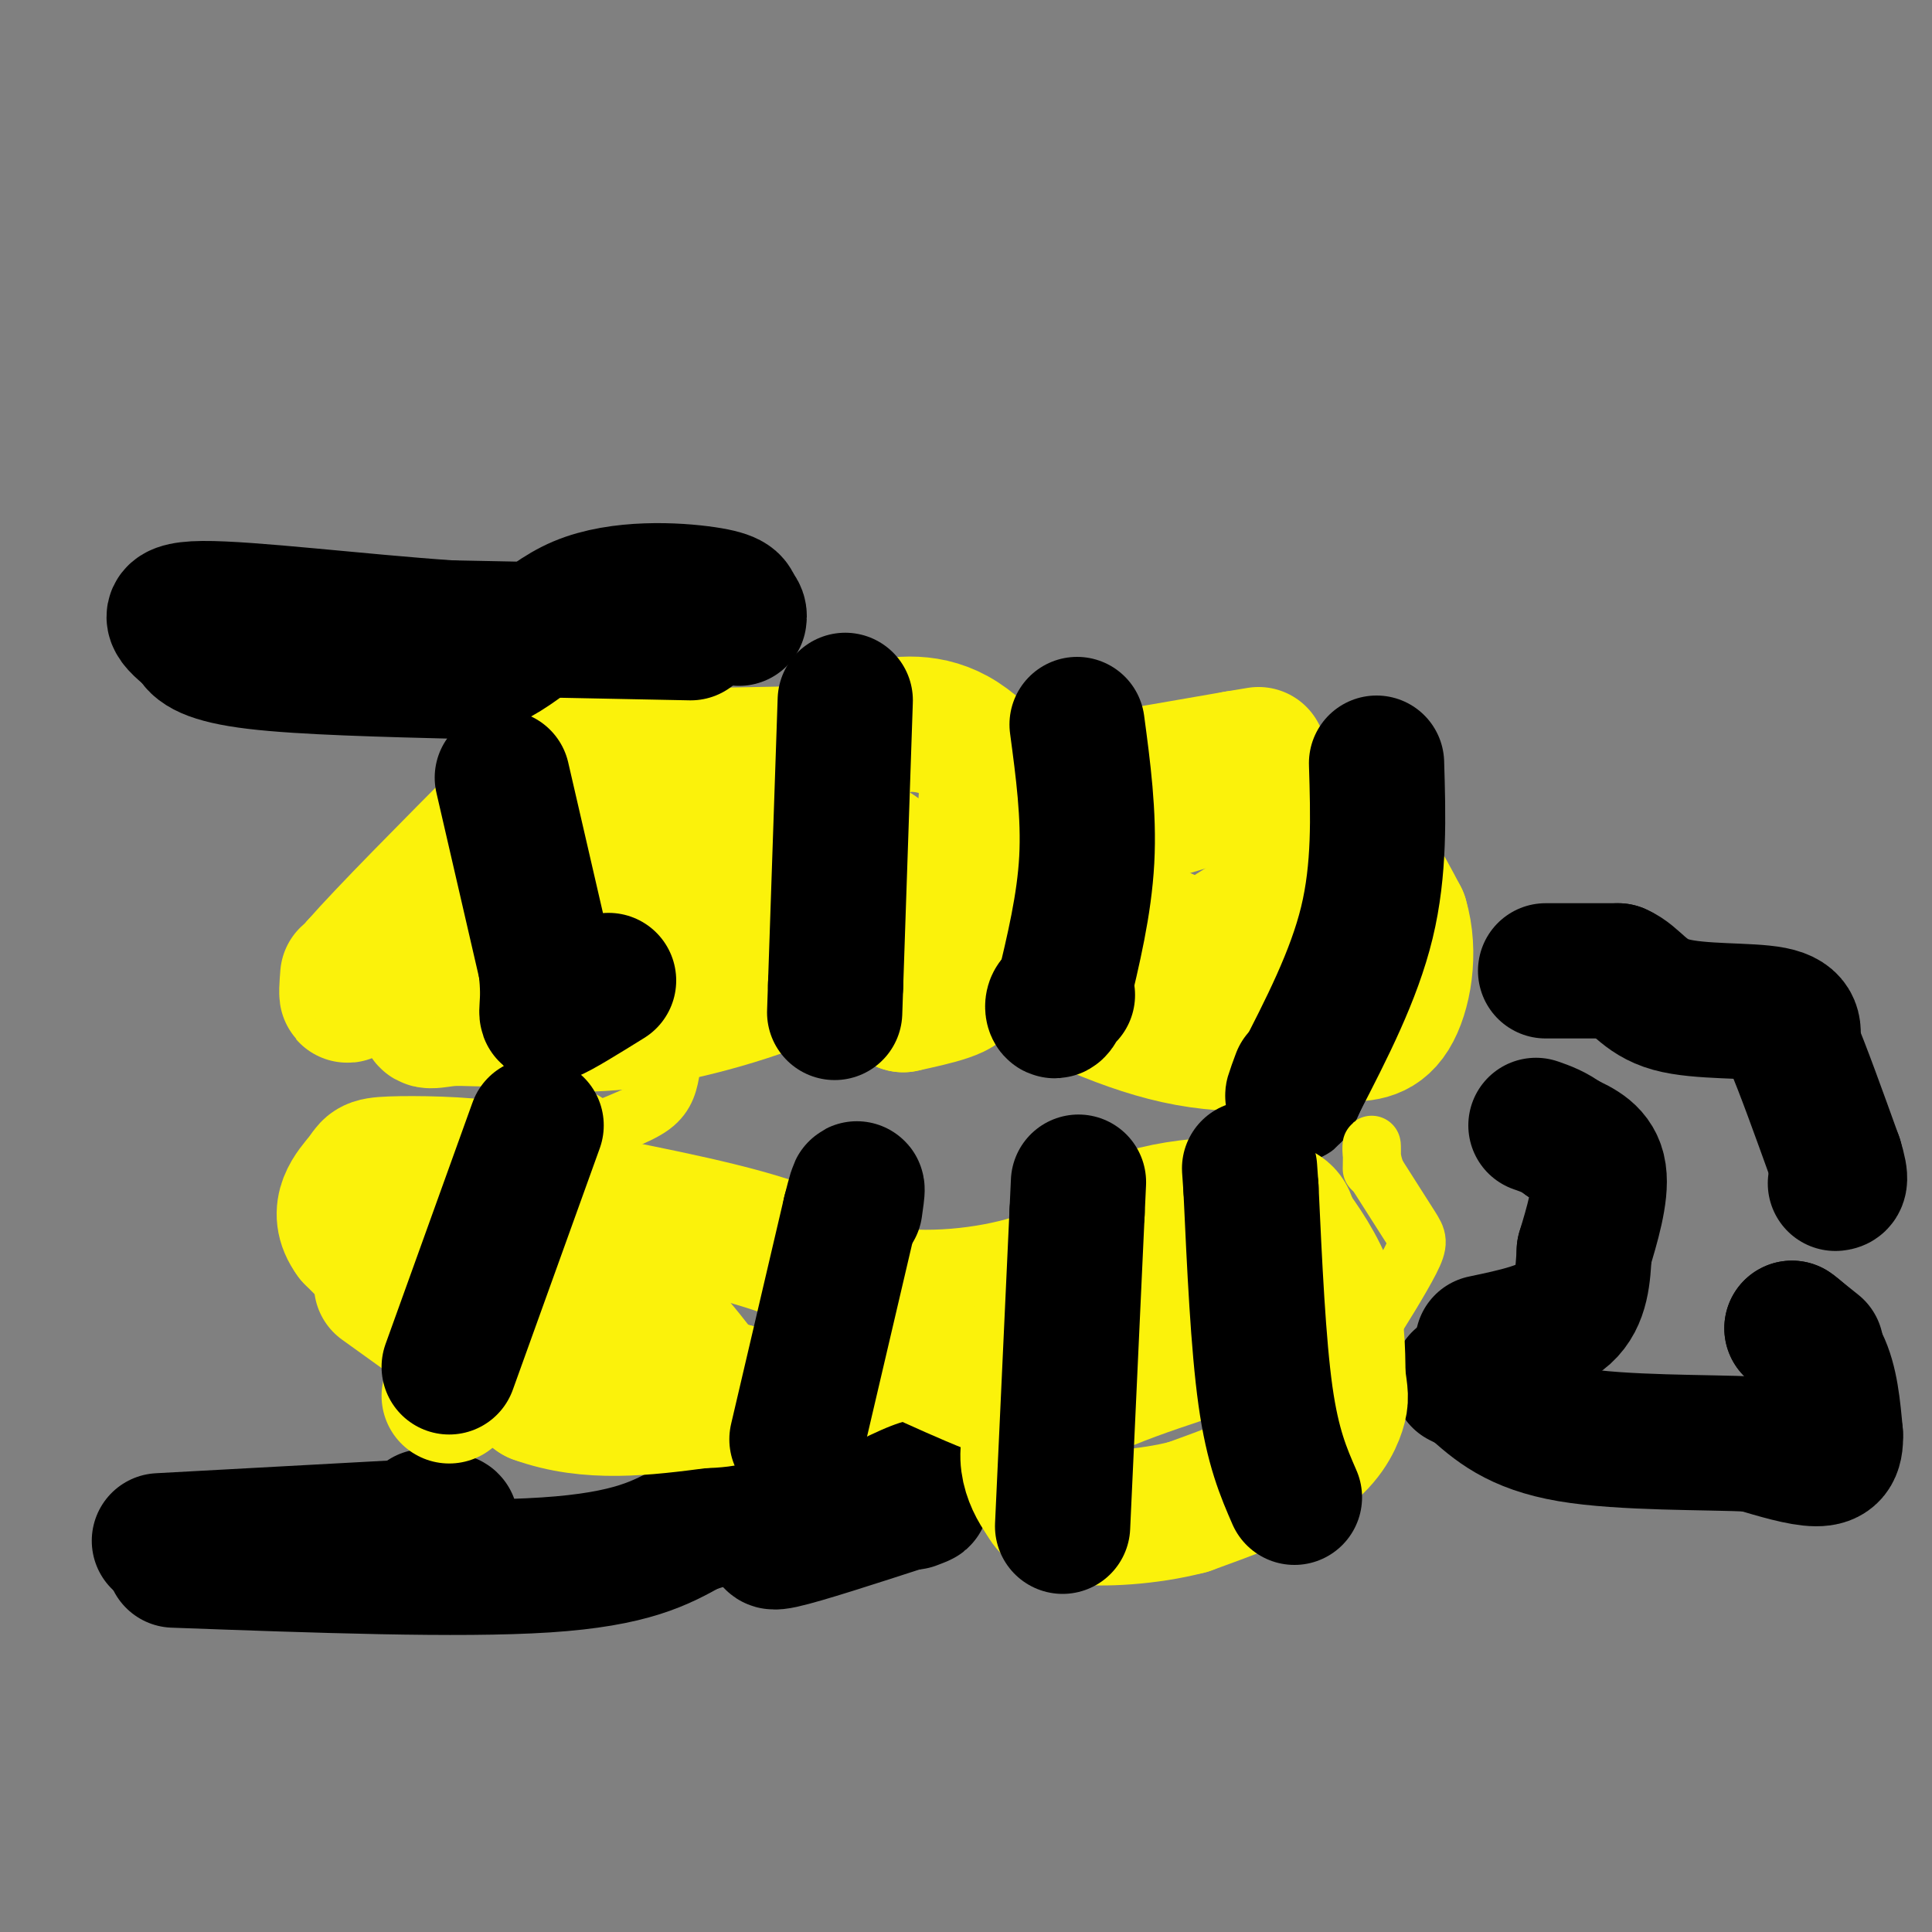 <svg viewBox='0 0 400 400' version='1.1' xmlns='http://www.w3.org/2000/svg' xmlns:xlink='http://www.w3.org/1999/xlink'><rect x="0" y="0" width="400" height="400" fill="#808080" stroke="none"/><g fill='none' stroke='#FBF20B' stroke-width='28' stroke-linecap='round' stroke-linejoin='round'><path d='M72,202c-0.167,2.167 -0.333,4.333 0,4c0.333,-0.333 1.167,-3.167 2,-6'/><path d='M74,200c5.667,-6.500 18.833,-19.750 32,-33'/><path d='M106,167c10.833,-5.833 21.917,-3.917 33,-2'/><path d='M139,165c9.833,0.667 17.917,3.333 26,6'/><path d='M165,171c7.000,1.833 11.500,3.417 16,5'/><path d='M181,176c4.089,2.378 6.311,5.822 4,10c-2.311,4.178 -9.156,9.089 -16,14'/><path d='M169,200c-9.156,4.622 -24.044,9.178 -36,11c-11.956,1.822 -20.978,0.911 -30,0'/><path d='M103,211c-6.667,-0.095 -8.333,-0.333 -11,0c-2.667,0.333 -6.333,1.238 0,-3c6.333,-4.238 22.667,-13.619 39,-23'/><path d='M131,185c3.726,-1.917 -6.458,4.792 1,6c7.458,1.208 32.560,-3.083 39,-4c6.440,-0.917 -5.780,1.542 -18,4'/><path d='M153,191c-11.167,3.667 -30.083,10.833 -49,18'/><path d='M118,157c0.000,0.000 51.000,-1.000 51,-1'/><path d='M169,156c10.500,-1.000 11.250,-3.000 12,-5'/><path d='M181,151c5.036,-1.321 11.625,-2.125 18,2c6.375,4.125 12.536,13.179 21,16c8.464,2.821 19.232,-0.589 30,-4'/><path d='M250,165c5.262,-1.036 3.417,-1.625 7,-1c3.583,0.625 12.595,2.464 19,7c6.405,4.536 10.202,11.768 14,19'/><path d='M290,190c2.178,7.222 0.622,15.778 -2,20c-2.622,4.222 -6.311,4.111 -10,4'/><path d='M278,214c-6.978,1.511 -19.422,3.289 -32,1c-12.578,-2.289 -25.289,-8.644 -38,-15'/><path d='M208,200c-7.667,-2.500 -7.833,-1.250 -8,0'/><path d='M200,200c2.726,0.274 13.542,0.958 15,0c1.458,-0.958 -6.440,-3.560 -11,-7c-4.560,-3.440 -5.780,-7.720 -7,-12'/><path d='M197,181c0.439,-2.380 5.035,-2.329 15,1c9.965,3.329 25.298,9.935 32,13c6.702,3.065 4.772,2.590 8,0c3.228,-2.590 11.614,-7.295 20,-12'/><path d='M272,183c-1.095,3.298 -13.833,17.542 -24,21c-10.167,3.458 -17.762,-3.869 -27,-7c-9.238,-3.131 -20.119,-2.065 -31,-1'/><path d='M190,196c-6.000,0.000 -5.500,0.500 -5,1'/><path d='M185,197c2.867,1.267 12.533,3.933 14,6c1.467,2.067 -5.267,3.533 -12,5'/><path d='M187,208c1.000,-5.333 9.500,-21.167 18,-37'/><path d='M205,171c1.333,-6.733 -4.333,-5.067 3,-6c7.333,-0.933 27.667,-4.467 48,-8'/><path d='M256,157c8.000,-1.333 4.000,-0.667 0,0'/></g>
<g fill='none' stroke='#000000' stroke-width='28' stroke-linecap='round' stroke-linejoin='round'><path d='M104,161c0.000,0.000 9.000,39.000 9,39'/><path d='M113,200c1.089,8.600 -0.689,10.600 1,10c1.689,-0.600 6.844,-3.800 12,-7'/><path d='M175,145c0.000,0.000 -2.000,59.000 -2,59'/><path d='M173,204c-0.333,9.833 -0.167,4.917 0,0'/><path d='M223,150c1.250,9.333 2.500,18.667 2,28c-0.500,9.333 -2.750,18.667 -5,28'/><path d='M220,206c-1.356,4.889 -2.244,3.111 -2,2c0.244,-1.111 1.622,-1.556 3,-2'/><path d='M285,158c0.333,11.000 0.667,22.000 -2,33c-2.667,11.000 -8.333,22.000 -14,33'/><path d='M269,224c-2.333,5.333 -1.167,2.167 0,-1'/><path d='M320,201c0.000,0.000 15.000,0.000 15,0'/><path d='M335,201c3.607,1.536 5.125,5.375 11,7c5.875,1.625 16.107,1.036 21,2c4.893,0.964 4.446,3.482 4,6'/><path d='M371,216c2.167,5.000 5.583,14.500 9,24'/><path d='M380,240c1.500,4.833 0.750,4.917 0,5'/><path d='M376,279c0.000,0.000 -5.000,-4.000 -5,-4'/><path d='M371,275c0.422,0.267 3.978,2.933 6,7c2.022,4.067 2.511,9.533 3,15'/><path d='M380,297c0.156,3.578 -0.956,5.022 -4,5c-3.044,-0.022 -8.022,-1.511 -13,-3'/><path d='M363,299c-9.578,-0.467 -27.022,-0.133 -38,-2c-10.978,-1.867 -15.489,-5.933 -20,-10'/><path d='M305,287c-3.667,-1.833 -2.833,-1.417 -2,-1'/><path d='M307,278c6.750,-1.417 13.500,-2.833 17,-6c3.500,-3.167 3.750,-8.083 4,-13'/><path d='M328,259c1.600,-5.267 3.600,-11.933 3,-16c-0.600,-4.067 -3.800,-5.533 -7,-7'/><path d='M324,236c-2.167,-1.667 -4.083,-2.333 -6,-3'/><path d='M33,319c0.000,0.000 55.000,-3.000 55,-3'/><path d='M88,316c9.167,-0.833 4.583,-1.417 0,-2'/><path d='M143,131c0.000,0.000 -50.000,-1.000 -50,-1'/><path d='M93,130c-19.022,-1.311 -41.578,-4.089 -51,-4c-9.422,0.089 -5.711,3.044 -2,6'/><path d='M40,132c0.667,1.956 3.333,3.844 13,5c9.667,1.156 26.333,1.578 43,2'/><path d='M96,139c10.607,-2.702 15.625,-10.458 24,-14c8.375,-3.542 20.107,-2.869 26,-2c5.893,0.869 5.946,1.935 6,3'/><path d='M152,126c1.167,0.833 1.083,1.417 1,2'/><path d='M36,323c29.583,1.083 59.167,2.167 77,1c17.833,-1.167 23.917,-4.583 30,-8'/><path d='M143,316c12.000,-3.667 27.000,-8.833 42,-14'/><path d='M185,302c6.356,-0.933 1.244,3.733 -4,7c-5.244,3.267 -10.622,5.133 -16,7'/><path d='M165,316c-4.311,2.111 -7.089,3.889 -3,3c4.089,-0.889 15.044,-4.444 26,-8'/><path d='M188,311c4.500,-1.333 2.750,-0.667 1,0'/></g>
<g fill='none' stroke='#FBF20B' stroke-width='12' stroke-linecap='round' stroke-linejoin='round'><path d='M151,279c-3.250,-4.167 -6.500,-8.333 -10,-11c-3.500,-2.667 -7.250,-3.833 -11,-5'/><path d='M130,263c-7.500,-2.167 -20.750,-5.083 -34,-8'/><path d='M96,255c-5.289,-2.267 -1.511,-3.933 4,-7c5.511,-3.067 12.756,-7.533 20,-12'/><path d='M120,236c6.267,-3.067 11.933,-4.733 15,-7c3.067,-2.267 3.533,-5.133 4,-8'/><path d='M254,279c9.583,2.250 19.167,4.500 24,4c4.833,-0.500 4.917,-3.750 5,-7'/><path d='M283,276c2.726,-4.190 7.042,-11.167 9,-15c1.958,-3.833 1.560,-4.524 0,-7c-1.560,-2.476 -4.280,-6.738 -7,-11'/><path d='M285,243c-1.311,-3.267 -1.089,-5.933 -1,-6c0.089,-0.067 0.044,2.467 0,5'/></g>
<g fill='none' stroke='#FBF20B' stroke-width='28' stroke-linecap='round' stroke-linejoin='round'><path d='M79,266c0.000,0.000 32.000,23.000 32,23'/><path d='M111,289c11.000,4.000 22.500,2.500 34,1'/><path d='M145,290c6.833,-0.167 6.917,-1.083 7,-2'/><path d='M152,288c-8.733,-2.356 -34.067,-7.244 -50,-13c-15.933,-5.756 -22.467,-12.378 -29,-19'/><path d='M73,256c-4.097,-5.475 0.159,-9.663 2,-12c1.841,-2.337 1.265,-2.821 6,-3c4.735,-0.179 14.781,-0.051 21,1c6.219,1.051 8.609,3.026 11,5'/><path d='M113,247c9.533,2.244 27.867,5.356 41,9c13.133,3.644 21.067,7.822 29,12'/><path d='M183,268c11.000,1.644 24.000,-0.244 32,-3c8.000,-2.756 11.000,-6.378 14,-10'/><path d='M229,255c5.048,-2.631 10.667,-4.208 17,-5c6.333,-0.792 13.381,-0.798 17,0c3.619,0.798 3.810,2.399 4,4'/><path d='M267,254c2.311,2.978 6.089,8.422 8,14c1.911,5.578 1.956,11.289 2,17'/><path d='M277,285c0.512,3.738 0.792,4.583 0,7c-0.792,2.417 -2.655,6.405 -8,10c-5.345,3.595 -14.173,6.798 -23,10'/><path d='M246,312c-8.378,2.178 -17.822,2.622 -23,2c-5.178,-0.622 -6.089,-2.311 -7,-4'/><path d='M216,310c-2.600,-3.511 -5.600,-10.289 0,-16c5.600,-5.711 19.800,-10.356 34,-15'/><path d='M250,279c8.156,-4.320 11.547,-7.619 10,-9c-1.547,-1.381 -8.033,-0.844 -16,3c-7.967,3.844 -17.414,10.997 -24,14c-6.586,3.003 -10.310,1.858 -15,0c-4.690,-1.858 -10.345,-4.429 -16,-7'/><path d='M189,280c-6.000,0.000 -13.000,3.500 -20,7'/><path d='M93,289c3.333,-3.500 6.667,-7.000 10,-14c3.333,-7.000 6.667,-17.500 10,-28'/><path d='M113,247c2.333,-6.000 3.167,-7.000 4,-8'/></g>
<g fill='none' stroke='#000000' stroke-width='28' stroke-linecap='round' stroke-linejoin='round'><path d='M93,283c0.000,0.000 18.000,-50.000 18,-50'/><path d='M165,298c0.000,0.000 11.000,-47.000 11,-47'/><path d='M176,251c2.000,-8.000 1.500,-4.500 1,-1'/><path d='M220,316c0.000,0.000 3.000,-65.000 3,-65'/><path d='M223,251c0.500,-10.833 0.250,-5.417 0,0'/><path d='M268,310c-2.250,-5.167 -4.500,-10.333 -6,-21c-1.500,-10.667 -2.250,-26.833 -3,-43'/><path d='M259,246c-0.500,-7.167 -0.250,-3.583 0,0'/></g>
</svg>